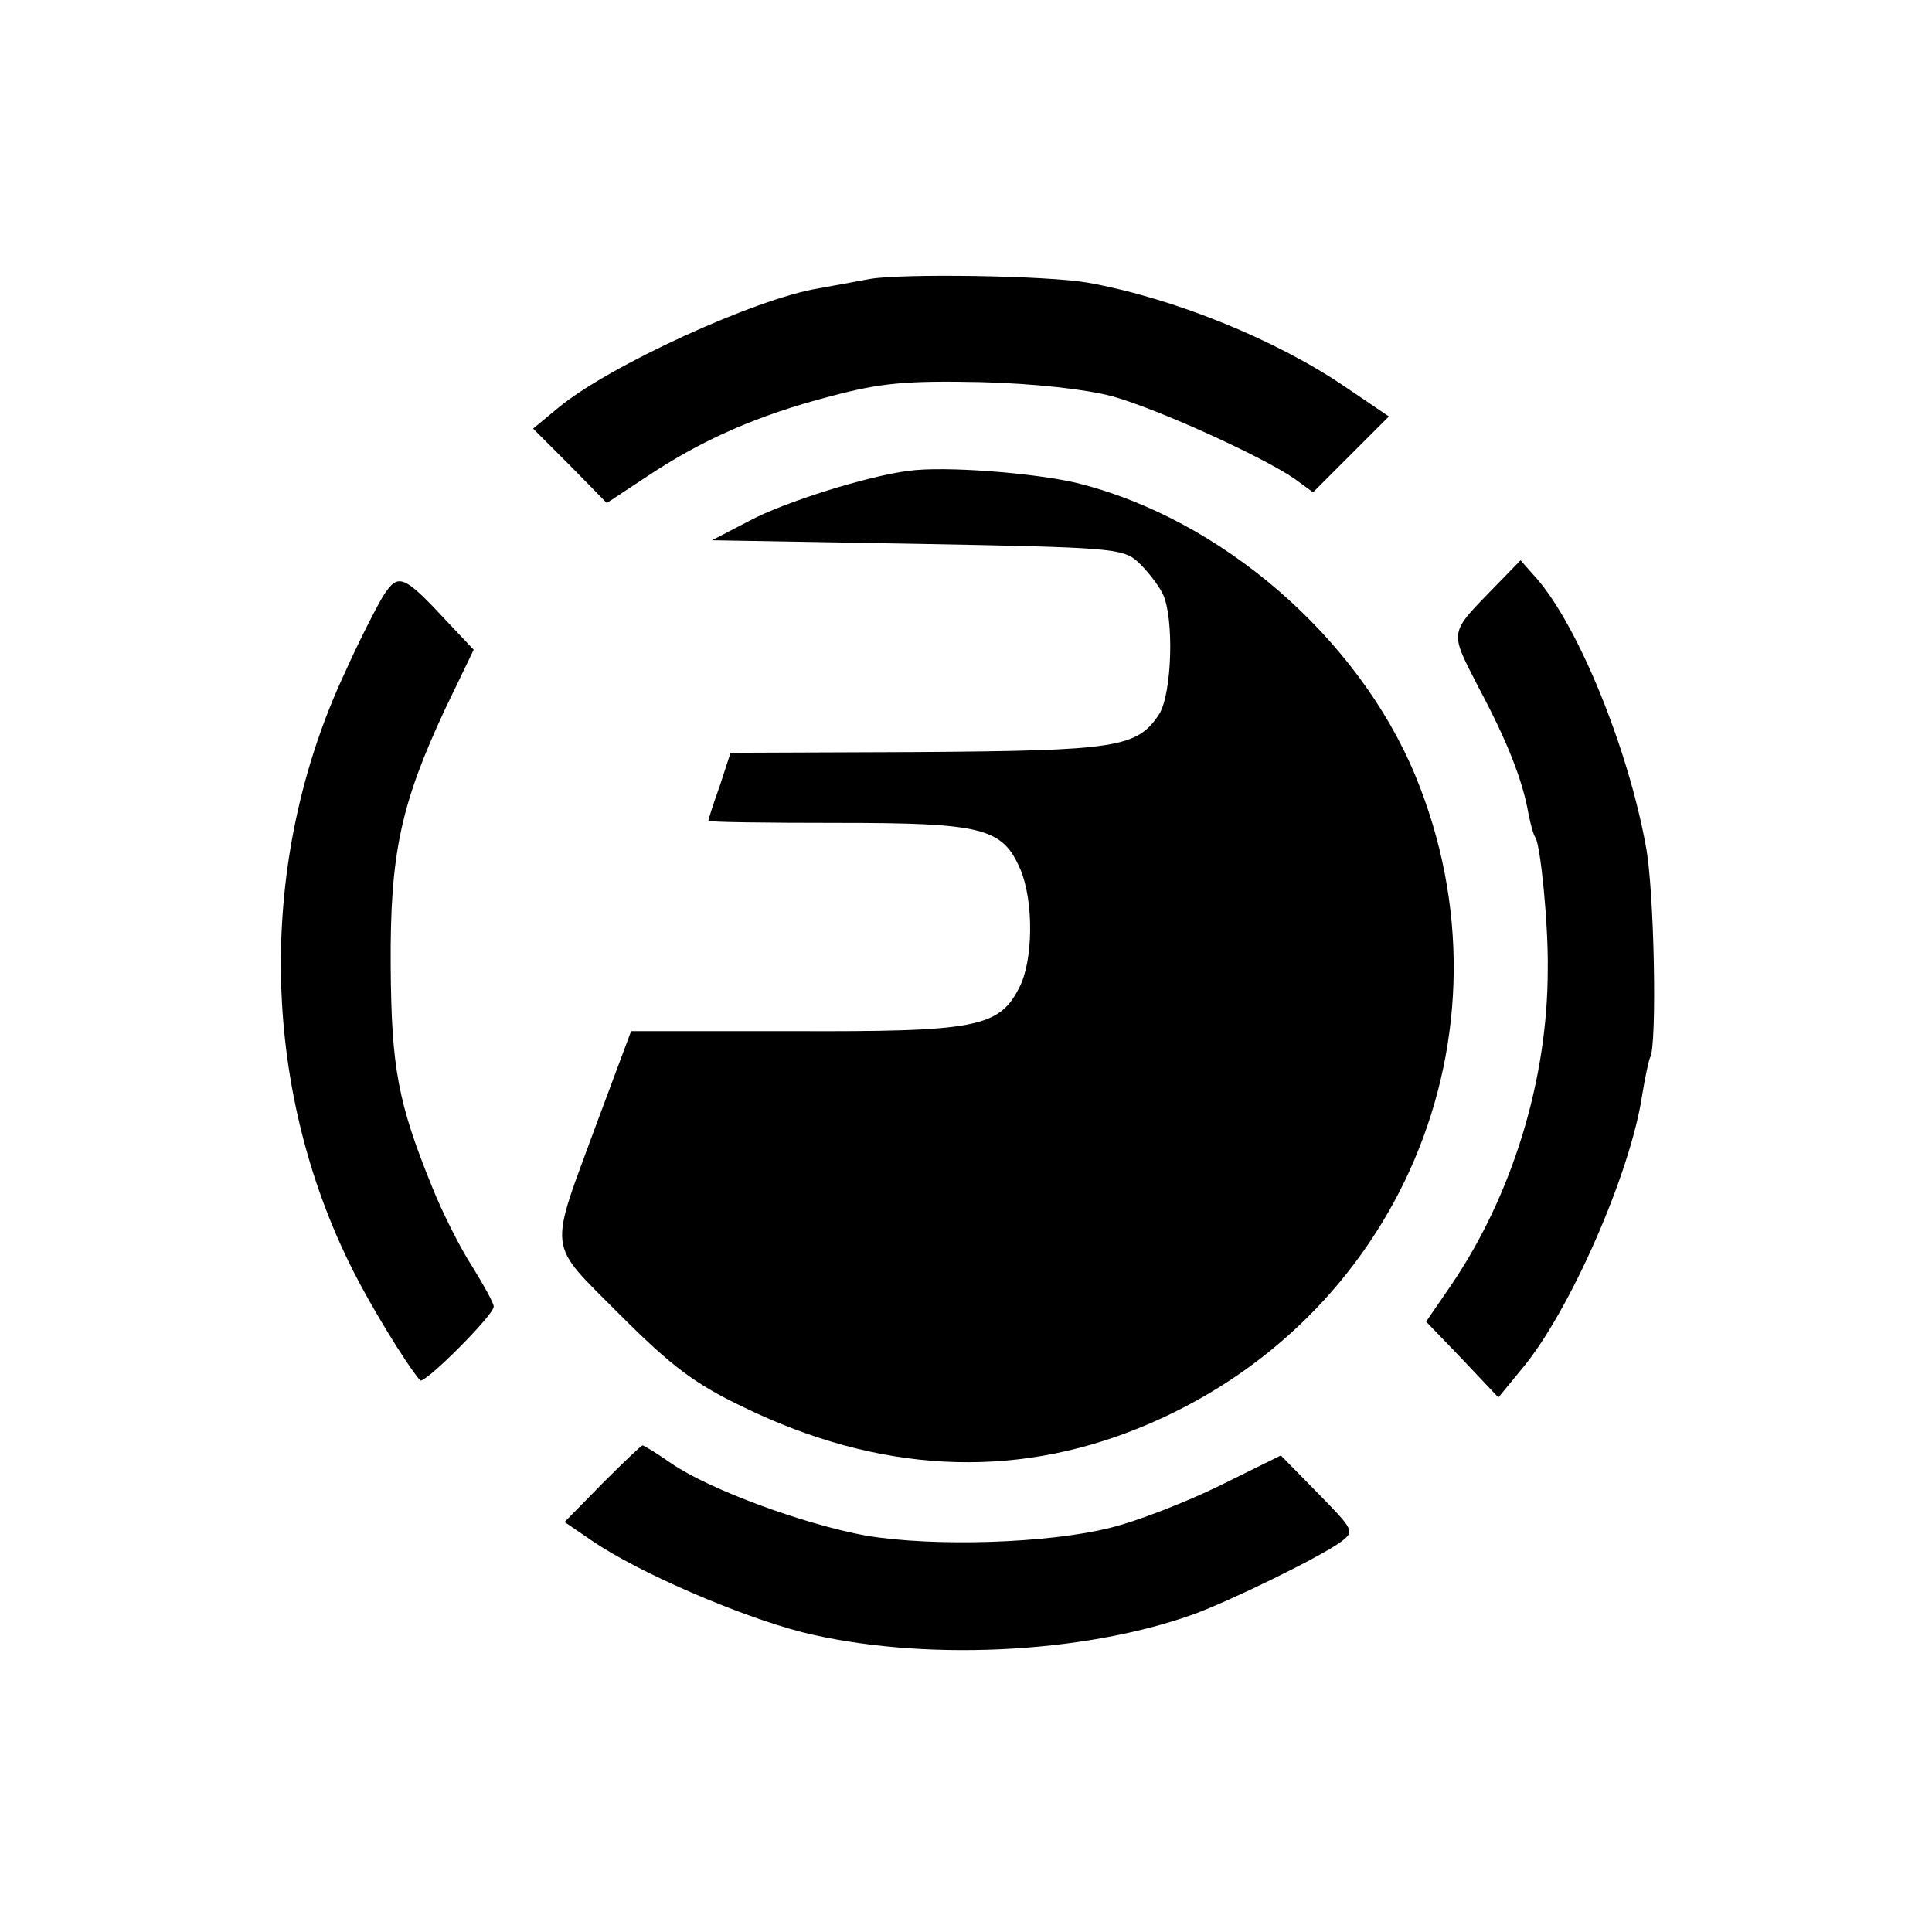 <?xml version="1.0" standalone="no"?>
<!DOCTYPE svg PUBLIC "-//W3C//DTD SVG 20010904//EN"
 "http://www.w3.org/TR/2001/REC-SVG-20010904/DTD/svg10.dtd">
<svg version="1.0" xmlns="http://www.w3.org/2000/svg"
 width="270pt" height="270pt" viewBox="0 0 270 270"
 preserveAspectRatio="xMidYMid meet">
<g transform="translate(0,270) scale(0.1,-0.1)"
fill="#000000" stroke="none">
<path d="M1215 2310 c-22 -4 -54 -10 -71 -13 -87 -14 -293 -108 -364 -167
l-35 -29 52 -52 51 -52 56 37 c78 52 156 86 256 112 71 19 106 22 210 20 76
-2 148 -10 185 -20 64 -18 209 -84 254 -115 l26 -19 53 53 53 53 -62 42 c-97
66 -241 124 -359 145 -57 10 -262 13 -305 5z"/>
<path d="M1270 2042 c-57 -7 -175 -44 -223 -70 l-52 -27 286 -5 c269 -5 288
-6 309 -25 12 -11 28 -31 35 -45 16 -33 13 -139 -5 -168 -31 -47 -59 -51 -338
-53 l-261 -1 -15 -46 c-9 -25 -16 -47 -16 -49 0 -2 81 -3 180 -3 204 0 231 -7
256 -65 19 -45 18 -129 -2 -166 -28 -55 -62 -61 -315 -60 l-227 0 -47 -126
c-69 -188 -72 -166 31 -270 73 -73 105 -97 174 -130 188 -91 373 -101 551 -29
364 147 536 551 387 912 -80 193 -271 359 -473 409 -59 14 -185 24 -235 17z"/>
<path d="M2090 1881 c-66 -68 -65 -61 -23 -143 40 -75 61 -129 69 -175 3 -15
7 -30 10 -34 7 -12 18 -121 17 -184 0 -155 -50 -316 -135 -441 l-35 -51 51
-53 50 -53 32 39 c67 79 153 275 169 384 4 24 9 48 11 52 10 16 6 235 -6 296
-25 137 -94 306 -152 373 l-23 26 -35 -36z"/>
<path d="M536 1868 c-8 -13 -33 -61 -54 -108 -123 -263 -119 -577 11 -835 24
-48 73 -129 94 -154 5 -7 103 91 103 103 0 5 -14 30 -30 56 -17 26 -42 76 -56
111 -48 118 -57 167 -58 309 -1 157 14 226 76 359 l40 83 -34 36 c-64 69 -71
72 -92 40z"/>
<path d="M842 627 l-53 -54 38 -26 c64 -44 205 -105 294 -128 165 -41 391 -31
547 25 52 19 179 81 207 102 18 14 17 16 -33 67 l-52 53 -85 -42 c-47 -23
-116 -50 -153 -59 -87 -22 -247 -27 -342 -11 -87 16 -218 64 -272 101 -20 14
-38 25 -40 25 -2 0 -27 -24 -56 -53z"/>
</g>
</svg>

